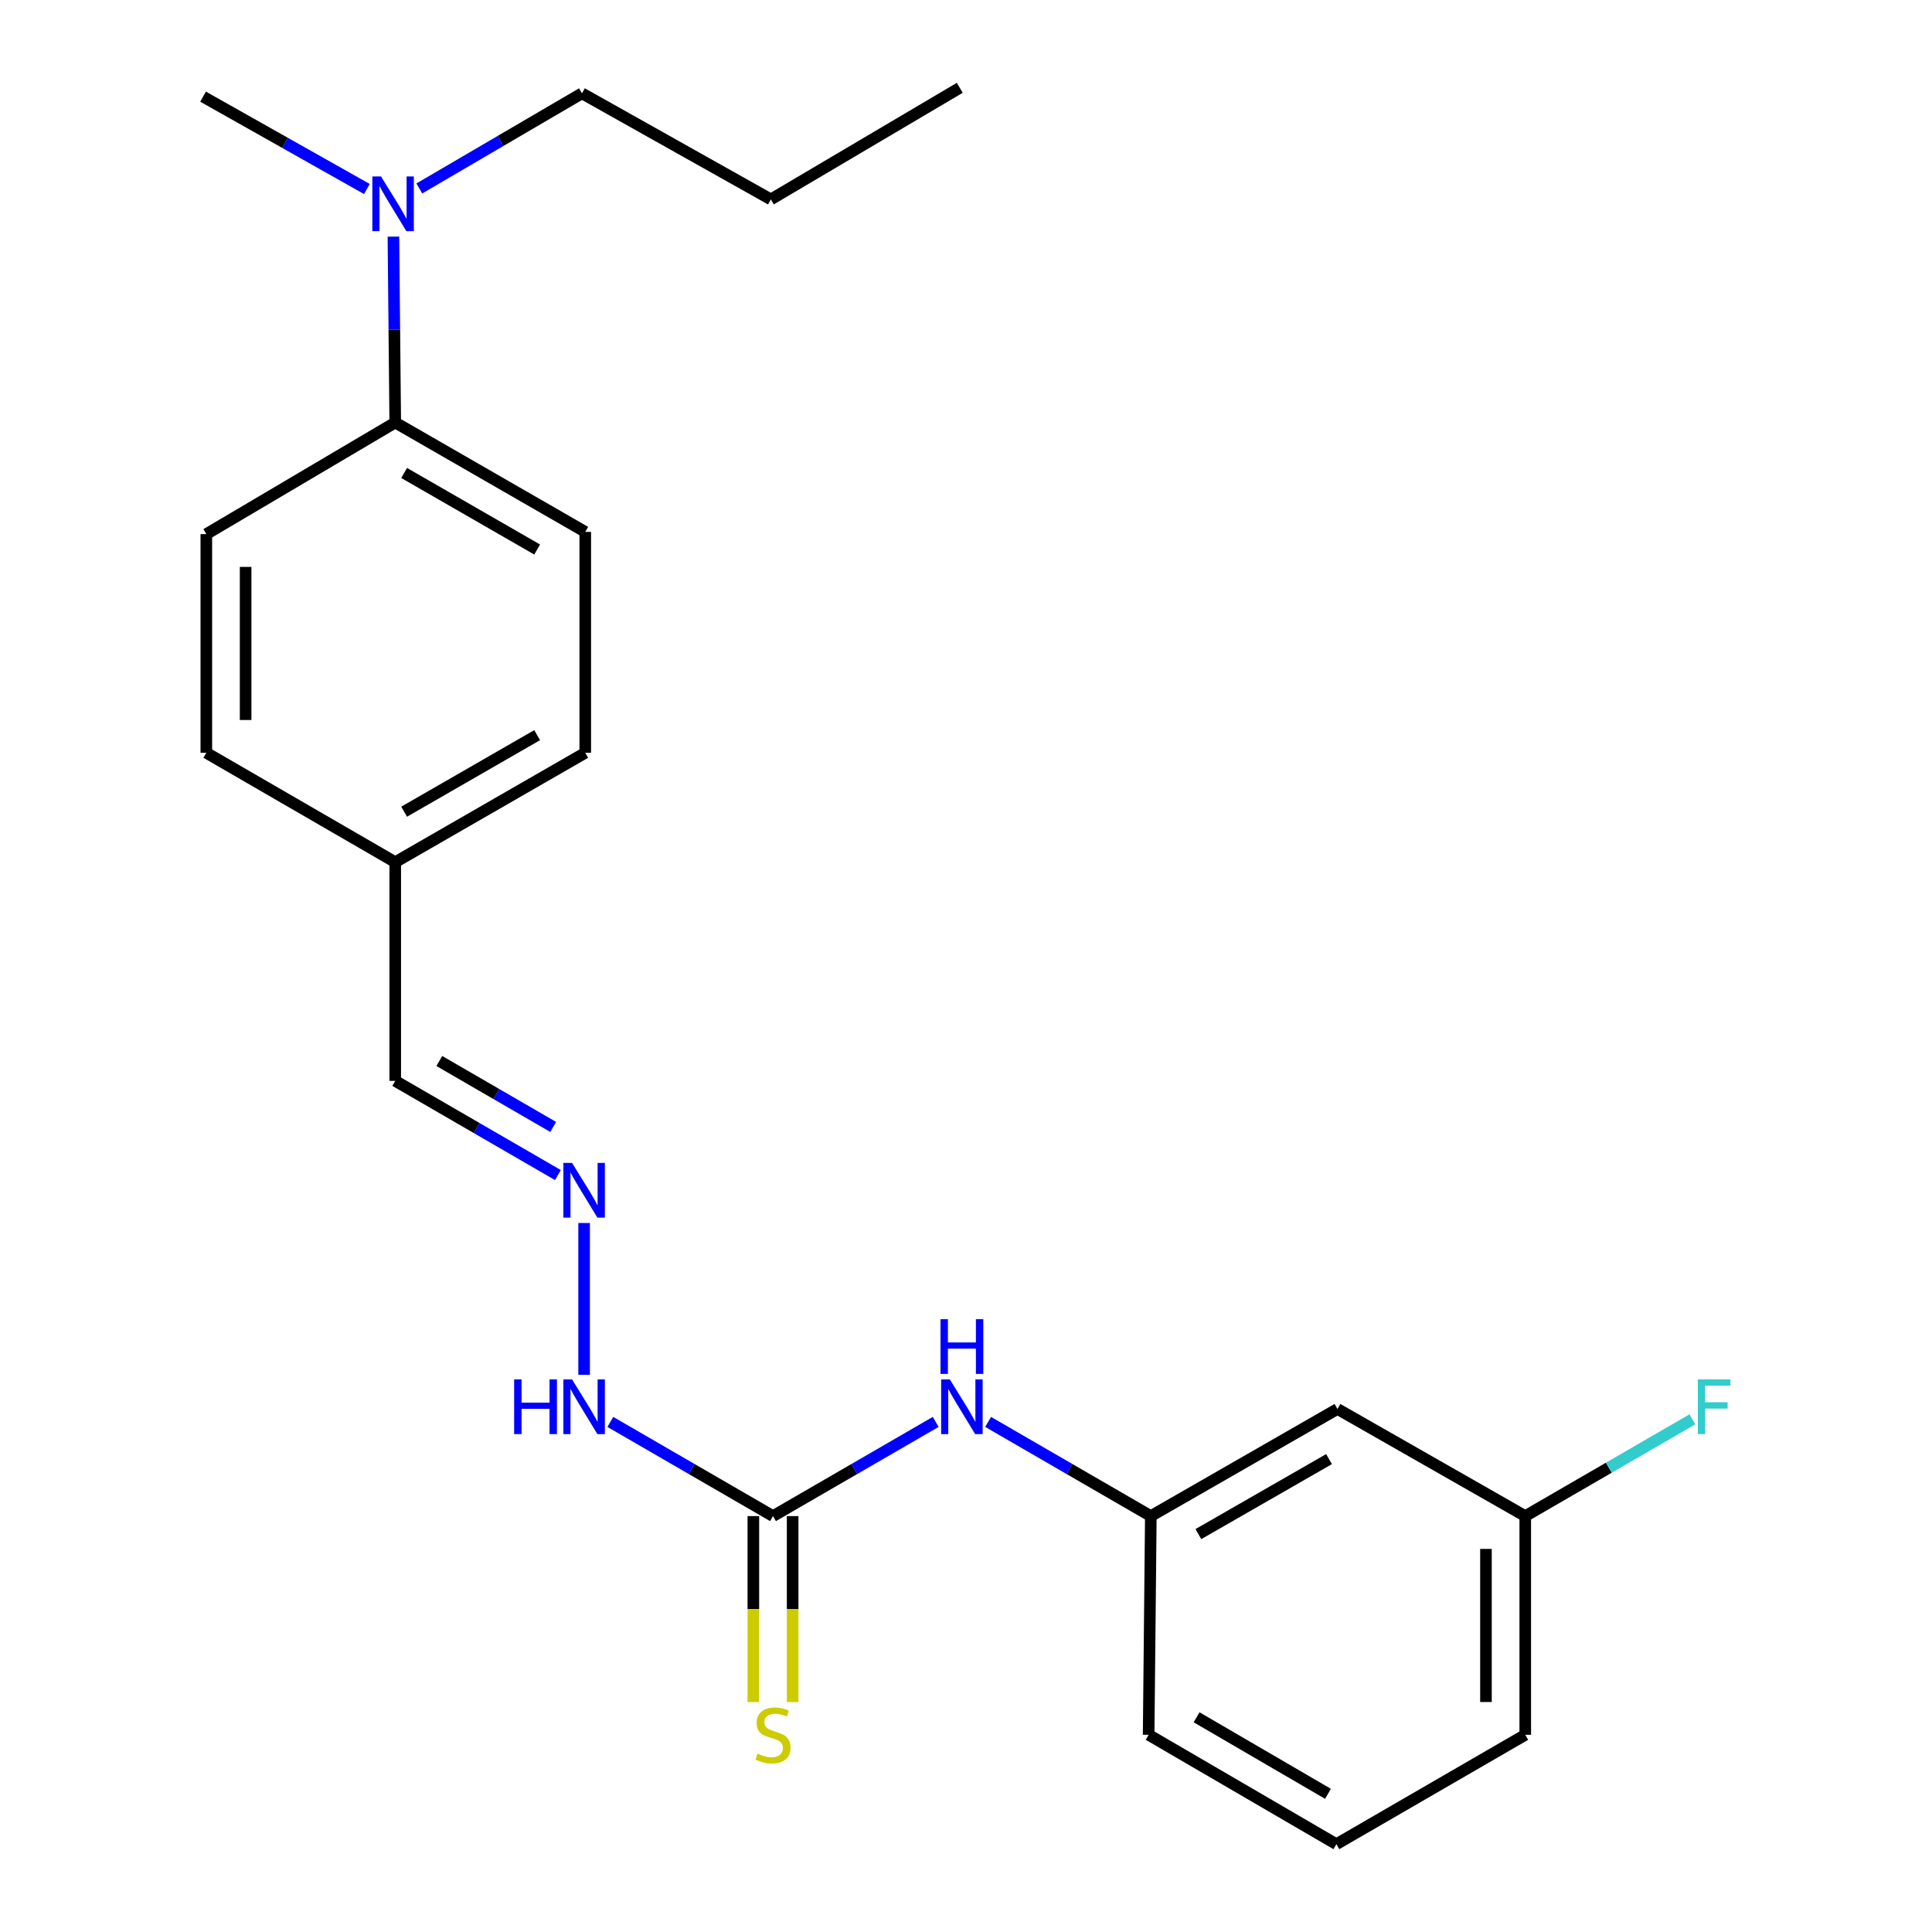 <?xml version='1.0' encoding='iso-8859-1'?>
<svg version='1.1' baseProfile='full'
              xmlns='http://www.w3.org/2000/svg'
                      xmlns:rdkit='http://www.rdkit.org/xml'
                      xmlns:xlink='http://www.w3.org/1999/xlink'
                  xml:space='preserve'
width='1000px' height='1000px' viewBox='0 0 1000 1000'>
<!-- END OF HEADER -->
<rect style='opacity:1.0;fill:#FFFFFF;stroke:none' width='1000' height='1000' x='0' y='0'> </rect>
<path class='bond-0' d='M 400.103,784.731 L 442.208,760.355' style='fill:none;fill-rule:evenodd;stroke:#000000;stroke-width:6px;stroke-linecap:butt;stroke-linejoin:miter;stroke-opacity:1' />
<path class='bond-0' d='M 442.208,760.355 L 484.314,735.979' style='fill:none;fill-rule:evenodd;stroke:#0000FF;stroke-width:6px;stroke-linecap:butt;stroke-linejoin:miter;stroke-opacity:1' />
<path class='bond-2' d='M 389.934,784.731 L 389.934,832.86' style='fill:none;fill-rule:evenodd;stroke:#000000;stroke-width:6px;stroke-linecap:butt;stroke-linejoin:miter;stroke-opacity:1' />
<path class='bond-2' d='M 389.934,832.86 L 389.934,880.99' style='fill:none;fill-rule:evenodd;stroke:#CCCC00;stroke-width:6px;stroke-linecap:butt;stroke-linejoin:miter;stroke-opacity:1' />
<path class='bond-2' d='M 410.271,784.731 L 410.271,832.86' style='fill:none;fill-rule:evenodd;stroke:#000000;stroke-width:6px;stroke-linecap:butt;stroke-linejoin:miter;stroke-opacity:1' />
<path class='bond-2' d='M 410.271,832.86 L 410.271,880.99' style='fill:none;fill-rule:evenodd;stroke:#CCCC00;stroke-width:6px;stroke-linecap:butt;stroke-linejoin:miter;stroke-opacity:1' />
<path class='bond-3' d='M 400.103,784.731 L 358.002,760.355' style='fill:none;fill-rule:evenodd;stroke:#000000;stroke-width:6px;stroke-linecap:butt;stroke-linejoin:miter;stroke-opacity:1' />
<path class='bond-3' d='M 358.002,760.355 L 315.902,735.979' style='fill:none;fill-rule:evenodd;stroke:#0000FF;stroke-width:6px;stroke-linecap:butt;stroke-linejoin:miter;stroke-opacity:1' />
<path class='bond-6' d='M 511.444,735.978 L 553.555,760.354' style='fill:none;fill-rule:evenodd;stroke:#0000FF;stroke-width:6px;stroke-linecap:butt;stroke-linejoin:miter;stroke-opacity:1' />
<path class='bond-6' d='M 553.555,760.354 L 595.666,784.731' style='fill:none;fill-rule:evenodd;stroke:#000000;stroke-width:6px;stroke-linecap:butt;stroke-linejoin:miter;stroke-opacity:1' />
<path class='bond-1' d='M 302.338,633.03 L 302.338,711.588' style='fill:none;fill-rule:evenodd;stroke:#0000FF;stroke-width:6px;stroke-linecap:butt;stroke-linejoin:miter;stroke-opacity:1' />
<path class='bond-10' d='M 288.773,608.215 L 246.673,583.839' style='fill:none;fill-rule:evenodd;stroke:#0000FF;stroke-width:6px;stroke-linecap:butt;stroke-linejoin:miter;stroke-opacity:1' />
<path class='bond-10' d='M 246.673,583.839 L 204.573,559.463' style='fill:none;fill-rule:evenodd;stroke:#000000;stroke-width:6px;stroke-linecap:butt;stroke-linejoin:miter;stroke-opacity:1' />
<path class='bond-10' d='M 286.333,583.302 L 256.863,566.239' style='fill:none;fill-rule:evenodd;stroke:#0000FF;stroke-width:6px;stroke-linecap:butt;stroke-linejoin:miter;stroke-opacity:1' />
<path class='bond-10' d='M 256.863,566.239 L 227.393,549.176' style='fill:none;fill-rule:evenodd;stroke:#000000;stroke-width:6px;stroke-linecap:butt;stroke-linejoin:miter;stroke-opacity:1' />
<path class='bond-4' d='M 204.573,218.693 L 302.925,275.298' style='fill:none;fill-rule:evenodd;stroke:#000000;stroke-width:6px;stroke-linecap:butt;stroke-linejoin:miter;stroke-opacity:1' />
<path class='bond-4' d='M 209.181,244.81 L 278.028,284.433' style='fill:none;fill-rule:evenodd;stroke:#000000;stroke-width:6px;stroke-linecap:butt;stroke-linejoin:miter;stroke-opacity:1' />
<path class='bond-5' d='M 204.573,218.693 L 204.102,170.583' style='fill:none;fill-rule:evenodd;stroke:#000000;stroke-width:6px;stroke-linecap:butt;stroke-linejoin:miter;stroke-opacity:1' />
<path class='bond-5' d='M 204.102,170.583 L 203.632,122.473' style='fill:none;fill-rule:evenodd;stroke:#0000FF;stroke-width:6px;stroke-linecap:butt;stroke-linejoin:miter;stroke-opacity:1' />
<path class='bond-24' d='M 204.573,218.693 L 106.796,276.45' style='fill:none;fill-rule:evenodd;stroke:#000000;stroke-width:6px;stroke-linecap:butt;stroke-linejoin:miter;stroke-opacity:1' />
<path class='bond-17' d='M 217.037,97.545 L 259.134,72.923' style='fill:none;fill-rule:evenodd;stroke:#0000FF;stroke-width:6px;stroke-linecap:butt;stroke-linejoin:miter;stroke-opacity:1' />
<path class='bond-17' d='M 259.134,72.923 L 301.23,48.302' style='fill:none;fill-rule:evenodd;stroke:#000000;stroke-width:6px;stroke-linecap:butt;stroke-linejoin:miter;stroke-opacity:1' />
<path class='bond-19' d='M 189.903,97.836 L 147.508,73.933' style='fill:none;fill-rule:evenodd;stroke:#0000FF;stroke-width:6px;stroke-linecap:butt;stroke-linejoin:miter;stroke-opacity:1' />
<path class='bond-19' d='M 147.508,73.933 L 105.113,50.03' style='fill:none;fill-rule:evenodd;stroke:#000000;stroke-width:6px;stroke-linecap:butt;stroke-linejoin:miter;stroke-opacity:1' />
<path class='bond-7' d='M 595.666,784.731 L 692.268,729.278' style='fill:none;fill-rule:evenodd;stroke:#000000;stroke-width:6px;stroke-linecap:butt;stroke-linejoin:miter;stroke-opacity:1' />
<path class='bond-7' d='M 620.281,794.051 L 687.902,755.234' style='fill:none;fill-rule:evenodd;stroke:#000000;stroke-width:6px;stroke-linecap:butt;stroke-linejoin:miter;stroke-opacity:1' />
<path class='bond-18' d='M 595.666,784.731 L 594.536,897.941' style='fill:none;fill-rule:evenodd;stroke:#000000;stroke-width:6px;stroke-linecap:butt;stroke-linejoin:miter;stroke-opacity:1' />
<path class='bond-11' d='M 692.268,729.278 L 789.468,784.731' style='fill:none;fill-rule:evenodd;stroke:#000000;stroke-width:6px;stroke-linecap:butt;stroke-linejoin:miter;stroke-opacity:1' />
<path class='bond-8' d='M 302.925,275.298 L 302.925,389.649' style='fill:none;fill-rule:evenodd;stroke:#000000;stroke-width:6px;stroke-linecap:butt;stroke-linejoin:miter;stroke-opacity:1' />
<path class='bond-9' d='M 106.796,276.45 L 106.796,389.649' style='fill:none;fill-rule:evenodd;stroke:#000000;stroke-width:6px;stroke-linecap:butt;stroke-linejoin:miter;stroke-opacity:1' />
<path class='bond-9' d='M 127.133,293.43 L 127.133,372.669' style='fill:none;fill-rule:evenodd;stroke:#000000;stroke-width:6px;stroke-linecap:butt;stroke-linejoin:miter;stroke-opacity:1' />
<path class='bond-12' d='M 204.573,559.463 L 204.573,446.254' style='fill:none;fill-rule:evenodd;stroke:#000000;stroke-width:6px;stroke-linecap:butt;stroke-linejoin:miter;stroke-opacity:1' />
<path class='bond-15' d='M 789.468,784.731 L 832.728,759.683' style='fill:none;fill-rule:evenodd;stroke:#000000;stroke-width:6px;stroke-linecap:butt;stroke-linejoin:miter;stroke-opacity:1' />
<path class='bond-15' d='M 832.728,759.683 L 875.988,734.636' style='fill:none;fill-rule:evenodd;stroke:#33CCCC;stroke-width:6px;stroke-linecap:butt;stroke-linejoin:miter;stroke-opacity:1' />
<path class='bond-23' d='M 789.468,784.731 L 789.468,897.941' style='fill:none;fill-rule:evenodd;stroke:#000000;stroke-width:6px;stroke-linecap:butt;stroke-linejoin:miter;stroke-opacity:1' />
<path class='bond-23' d='M 769.13,801.712 L 769.13,880.959' style='fill:none;fill-rule:evenodd;stroke:#000000;stroke-width:6px;stroke-linecap:butt;stroke-linejoin:miter;stroke-opacity:1' />
<path class='bond-13' d='M 204.573,446.254 L 106.796,389.649' style='fill:none;fill-rule:evenodd;stroke:#000000;stroke-width:6px;stroke-linecap:butt;stroke-linejoin:miter;stroke-opacity:1' />
<path class='bond-14' d='M 204.573,446.254 L 302.925,389.649' style='fill:none;fill-rule:evenodd;stroke:#000000;stroke-width:6px;stroke-linecap:butt;stroke-linejoin:miter;stroke-opacity:1' />
<path class='bond-14' d='M 209.181,420.137 L 278.028,380.513' style='fill:none;fill-rule:evenodd;stroke:#000000;stroke-width:6px;stroke-linecap:butt;stroke-linejoin:miter;stroke-opacity:1' />
<path class='bond-16' d='M 691.703,954.545 L 594.536,897.941' style='fill:none;fill-rule:evenodd;stroke:#000000;stroke-width:6px;stroke-linecap:butt;stroke-linejoin:miter;stroke-opacity:1' />
<path class='bond-16' d='M 687.365,928.482 L 619.349,888.859' style='fill:none;fill-rule:evenodd;stroke:#000000;stroke-width:6px;stroke-linecap:butt;stroke-linejoin:miter;stroke-opacity:1' />
<path class='bond-20' d='M 691.703,954.545 L 789.468,897.941' style='fill:none;fill-rule:evenodd;stroke:#000000;stroke-width:6px;stroke-linecap:butt;stroke-linejoin:miter;stroke-opacity:1' />
<path class='bond-21' d='M 301.23,48.302 L 398.995,103.212' style='fill:none;fill-rule:evenodd;stroke:#000000;stroke-width:6px;stroke-linecap:butt;stroke-linejoin:miter;stroke-opacity:1' />
<path class='bond-22' d='M 398.995,103.212 L 496.772,45.455' style='fill:none;fill-rule:evenodd;stroke:#000000;stroke-width:6px;stroke-linecap:butt;stroke-linejoin:miter;stroke-opacity:1' />
<path  class='atom-1' d='M 491.619 713.966
L 500.899 728.966
Q 501.819 730.446, 503.299 733.126
Q 504.779 735.806, 504.859 735.966
L 504.859 713.966
L 508.619 713.966
L 508.619 742.286
L 504.739 742.286
L 494.779 725.886
Q 493.619 723.966, 492.379 721.766
Q 491.179 719.566, 490.819 718.886
L 490.819 742.286
L 487.139 742.286
L 487.139 713.966
L 491.619 713.966
' fill='#0000FF'/>
<path  class='atom-1' d='M 486.799 682.814
L 490.639 682.814
L 490.639 694.854
L 505.119 694.854
L 505.119 682.814
L 508.959 682.814
L 508.959 711.134
L 505.119 711.134
L 505.119 698.054
L 490.639 698.054
L 490.639 711.134
L 486.799 711.134
L 486.799 682.814
' fill='#0000FF'/>
<path  class='atom-2' d='M 296.078 601.908
L 305.358 616.908
Q 306.278 618.388, 307.758 621.068
Q 309.238 623.748, 309.318 623.908
L 309.318 601.908
L 313.078 601.908
L 313.078 630.228
L 309.198 630.228
L 299.238 613.828
Q 298.078 611.908, 296.838 609.708
Q 295.638 607.508, 295.278 606.828
L 295.278 630.228
L 291.598 630.228
L 291.598 601.908
L 296.078 601.908
' fill='#0000FF'/>
<path  class='atom-3' d='M 392.103 907.661
Q 392.423 907.781, 393.743 908.341
Q 395.063 908.901, 396.503 909.261
Q 397.983 909.581, 399.423 909.581
Q 402.103 909.581, 403.663 908.301
Q 405.223 906.981, 405.223 904.701
Q 405.223 903.141, 404.423 902.181
Q 403.663 901.221, 402.463 900.701
Q 401.263 900.181, 399.263 899.581
Q 396.743 898.821, 395.223 898.101
Q 393.743 897.381, 392.663 895.861
Q 391.623 894.341, 391.623 891.781
Q 391.623 888.221, 394.023 886.021
Q 396.463 883.821, 401.263 883.821
Q 404.543 883.821, 408.263 885.381
L 407.343 888.461
Q 403.943 887.061, 401.383 887.061
Q 398.623 887.061, 397.103 888.221
Q 395.583 889.341, 395.623 891.301
Q 395.623 892.821, 396.383 893.741
Q 397.183 894.661, 398.303 895.181
Q 399.463 895.701, 401.383 896.301
Q 403.943 897.101, 405.463 897.901
Q 406.983 898.701, 408.063 900.341
Q 409.183 901.941, 409.183 904.701
Q 409.183 908.621, 406.543 910.741
Q 403.943 912.821, 399.583 912.821
Q 397.063 912.821, 395.143 912.261
Q 393.263 911.741, 391.023 910.821
L 392.103 907.661
' fill='#CCCC00'/>
<path  class='atom-4' d='M 266.118 713.966
L 269.958 713.966
L 269.958 726.006
L 284.438 726.006
L 284.438 713.966
L 288.278 713.966
L 288.278 742.286
L 284.438 742.286
L 284.438 729.206
L 269.958 729.206
L 269.958 742.286
L 266.118 742.286
L 266.118 713.966
' fill='#0000FF'/>
<path  class='atom-4' d='M 296.078 713.966
L 305.358 728.966
Q 306.278 730.446, 307.758 733.126
Q 309.238 735.806, 309.318 735.966
L 309.318 713.966
L 313.078 713.966
L 313.078 742.286
L 309.198 742.286
L 299.238 725.886
Q 298.078 723.966, 296.838 721.766
Q 295.638 719.566, 295.278 718.886
L 295.278 742.286
L 291.598 742.286
L 291.598 713.966
L 296.078 713.966
' fill='#0000FF'/>
<path  class='atom-6' d='M 197.205 91.323
L 206.485 106.323
Q 207.405 107.803, 208.885 110.483
Q 210.365 113.163, 210.445 113.323
L 210.445 91.323
L 214.205 91.323
L 214.205 119.643
L 210.325 119.643
L 200.365 103.243
Q 199.205 101.323, 197.965 99.123
Q 196.765 96.923, 196.405 96.243
L 196.405 119.643
L 192.725 119.643
L 192.725 91.323
L 197.205 91.323
' fill='#0000FF'/>
<path  class='atom-16' d='M 878.813 713.966
L 895.653 713.966
L 895.653 717.206
L 882.613 717.206
L 882.613 725.806
L 894.213 725.806
L 894.213 729.086
L 882.613 729.086
L 882.613 742.286
L 878.813 742.286
L 878.813 713.966
' fill='#33CCCC'/>
</svg>
